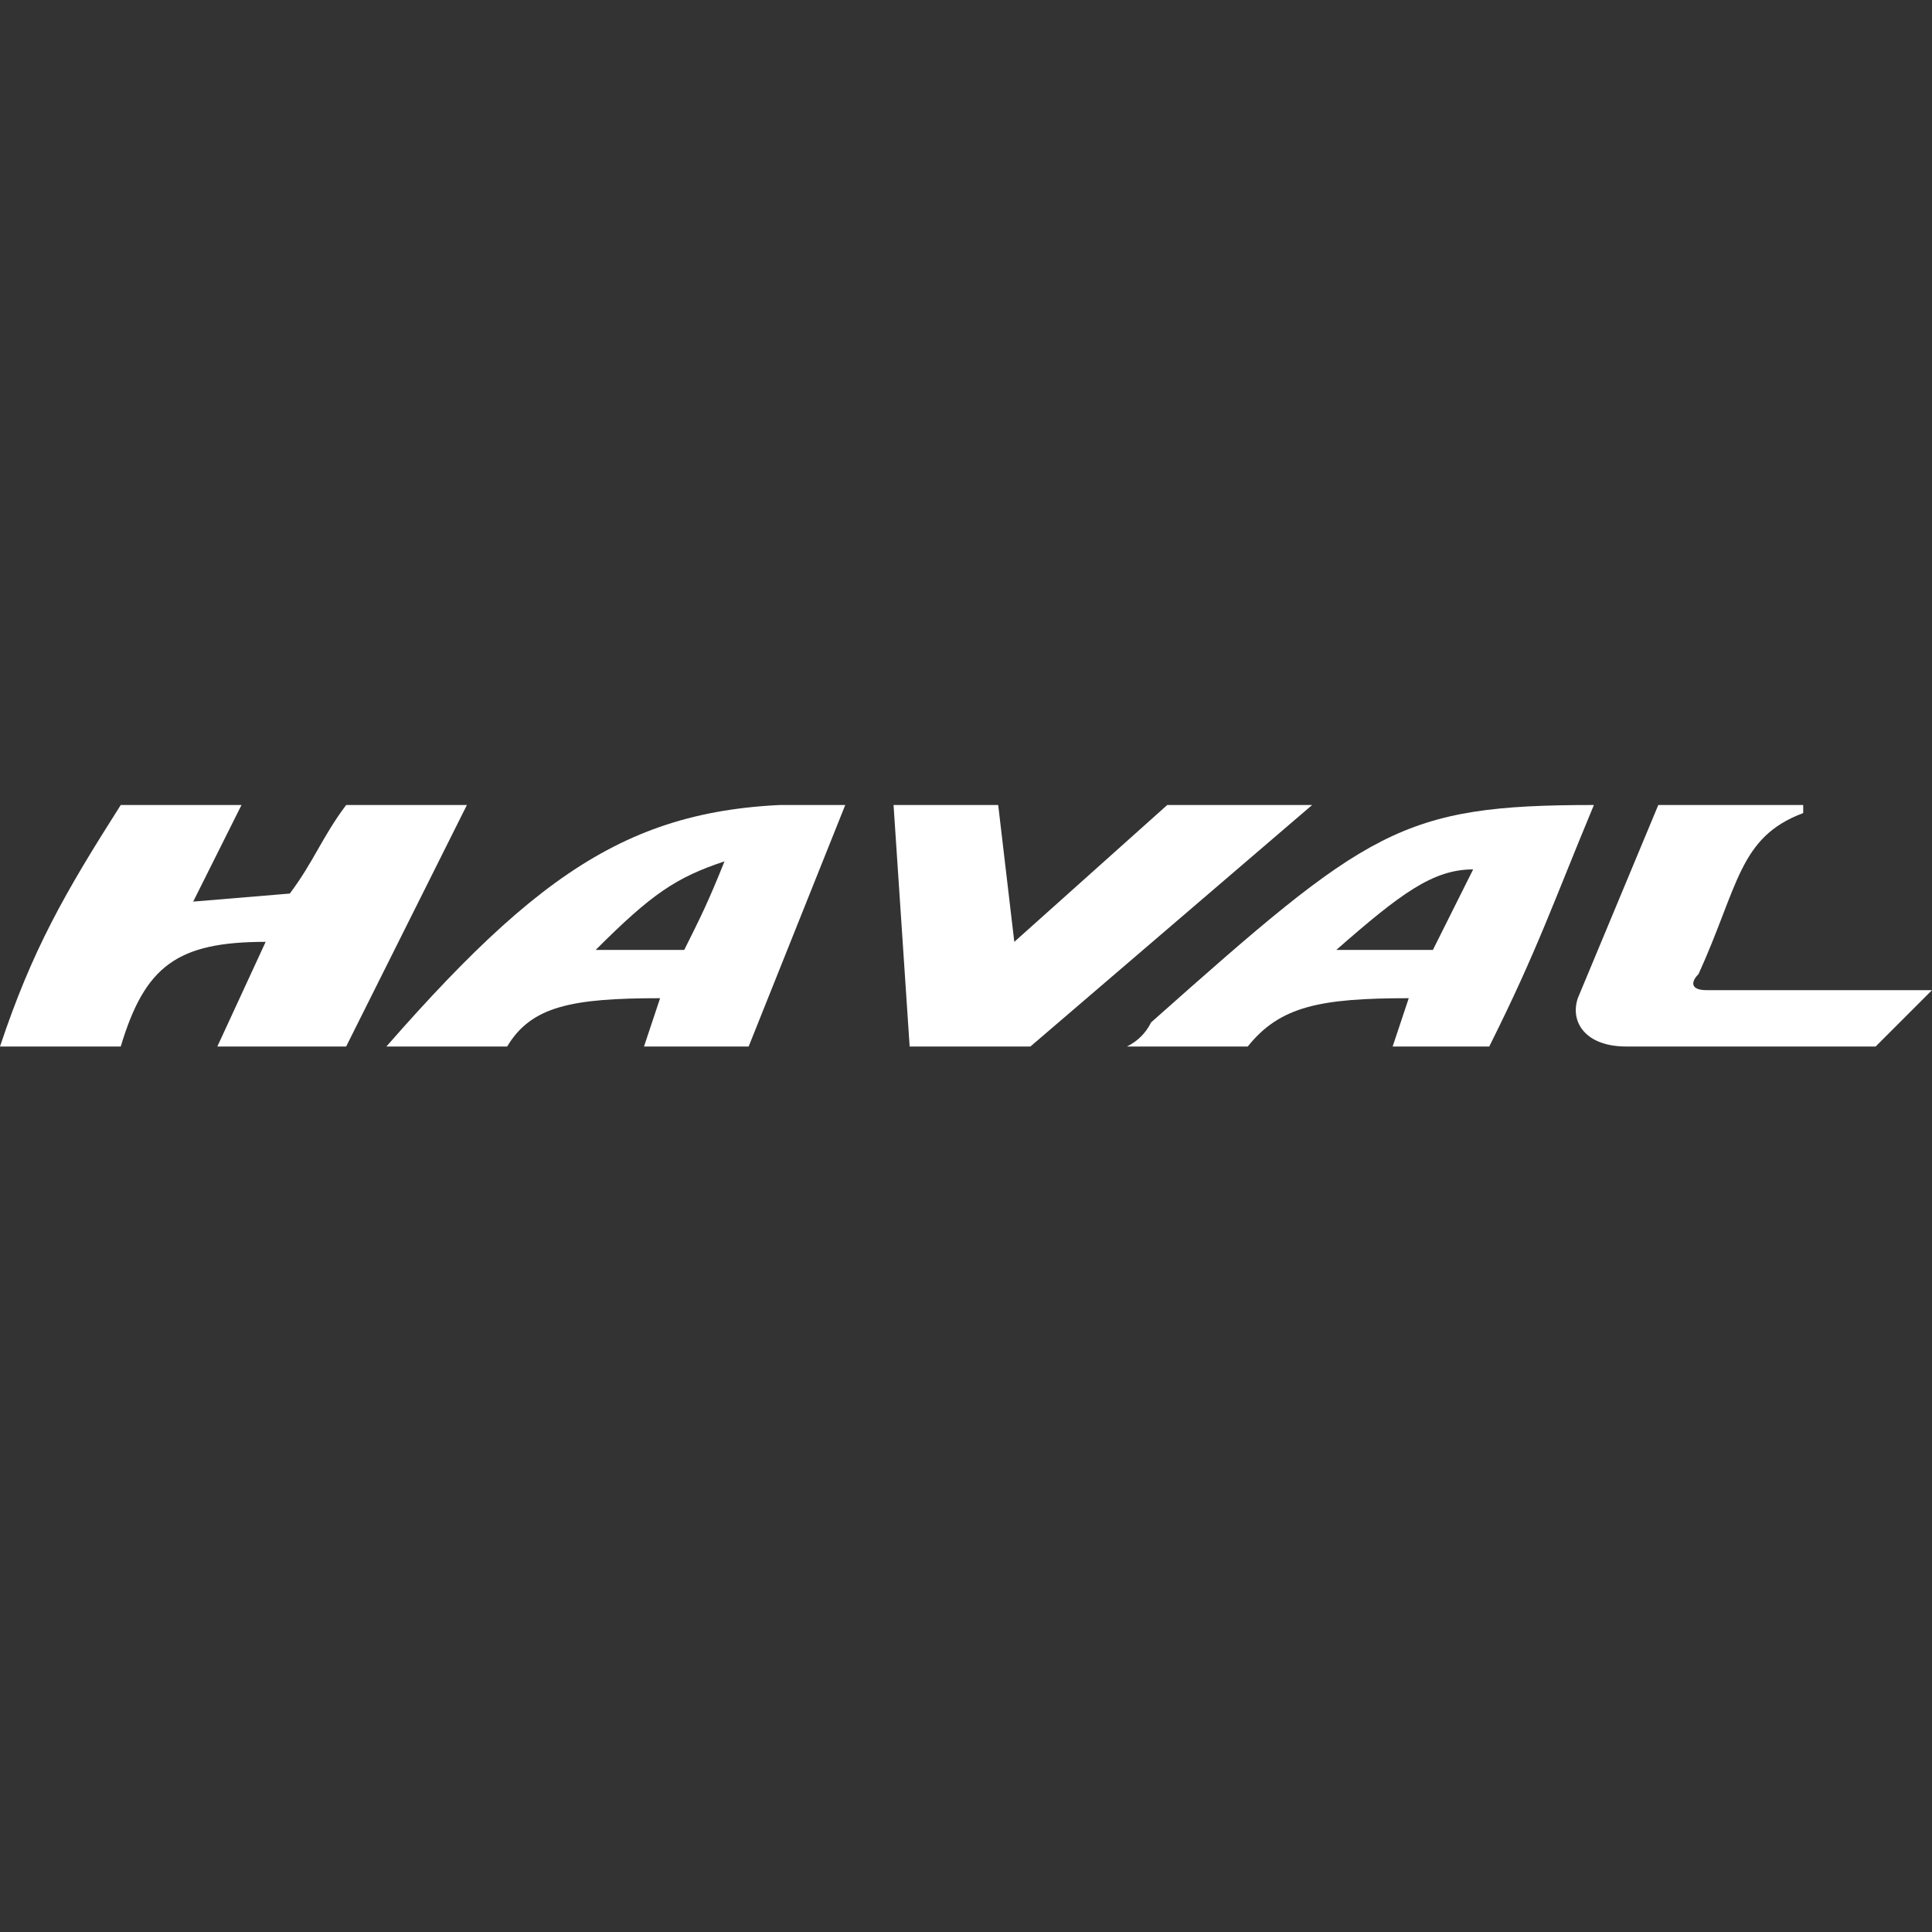 <svg version="1.2" xmlns="http://www.w3.org/2000/svg" viewBox="0 0 24 24" width="24" height="24">
	<rect x="0" y="0" width="24" height="24" fill="#333333" stroke="none"/>
	<title>haval-svg</title>
	<defs>
		<clipPath clipPathUnits="userSpaceOnUse" id="cp1">
			<path d="m0 10h24v3h-24z"/>
		</clipPath>
		<clipPath clipPathUnits="userSpaceOnUse" id="cp2">
			<path d="m24 10h-24v3h24z"/>
		</clipPath>
	</defs>
	<style>
		.s0 { fill: #ffffff } 
	</style>
	<g id="Clip-Path" clip-path="url(#cp1)">
		<g id="Layer">
			<g id="Clip-Path" clip-path="url(#cp2)">
				<g id="Layer">
					<path id="Layer" class="s0" d="m1.5 13h-1.5c0.4-1.2 0.8-1.9 1.5-3h1.5l-0.6 1.2 1.2-0.1c0.3-0.4 0.4-0.7 0.7-1.1h1.5l-1.5 3h-1.6l0.6-1.3c-1.1 0-1.5 0.3-1.8 1.3z"/>
					<path id="Layer" class="s0" d="m11.3 13l-0.2-3h1.3l0.2 1.7 1.9-1.7h1.8l-3.5 3z"/>
					<path id="Layer" class="s0" d="m19.6 12.4l1-2.4h1.8v0.1c-0.8 0.3-0.8 0.9-1.3 2-0.1 0.1-0.1 0.2 0.1 0.2h2.8l-0.7 0.7h-3.1c-0.5 0-0.7-0.3-0.6-0.6z"/>
					<path id="Layer" fill-rule="evenodd" class="s0" d="m10.5 10l-1.2 3h-1.3l0.2-0.6c-1.1 0-1.6 0.1-1.9 0.6h-1.5c2.1-2.4 3.3-3.1 5.7-3zm-1.5 0.7c-0.6 0.2-0.9 0.4-1.6 1.1h1.1c0.2-0.4 0.3-0.6 0.5-1.1z"/>
					<path id="Layer" fill-rule="evenodd" class="s0" d="m14.3 12.7c2.7-2.4 3.1-2.7 5.5-2.7-0.5 1.2-0.7 1.8-1.3 3h-1.2l0.2-0.6c-1.1 0-1.6 0.1-2 0.6h-1.5q0.2-0.1 0.3-0.3zm4-1.9c-0.5 0-0.9 0.3-1.7 1h1.2c0.2-0.4 0.3-0.6 0.5-1z"/>
				</g>
			</g>
		</g>
	</g>
</svg>